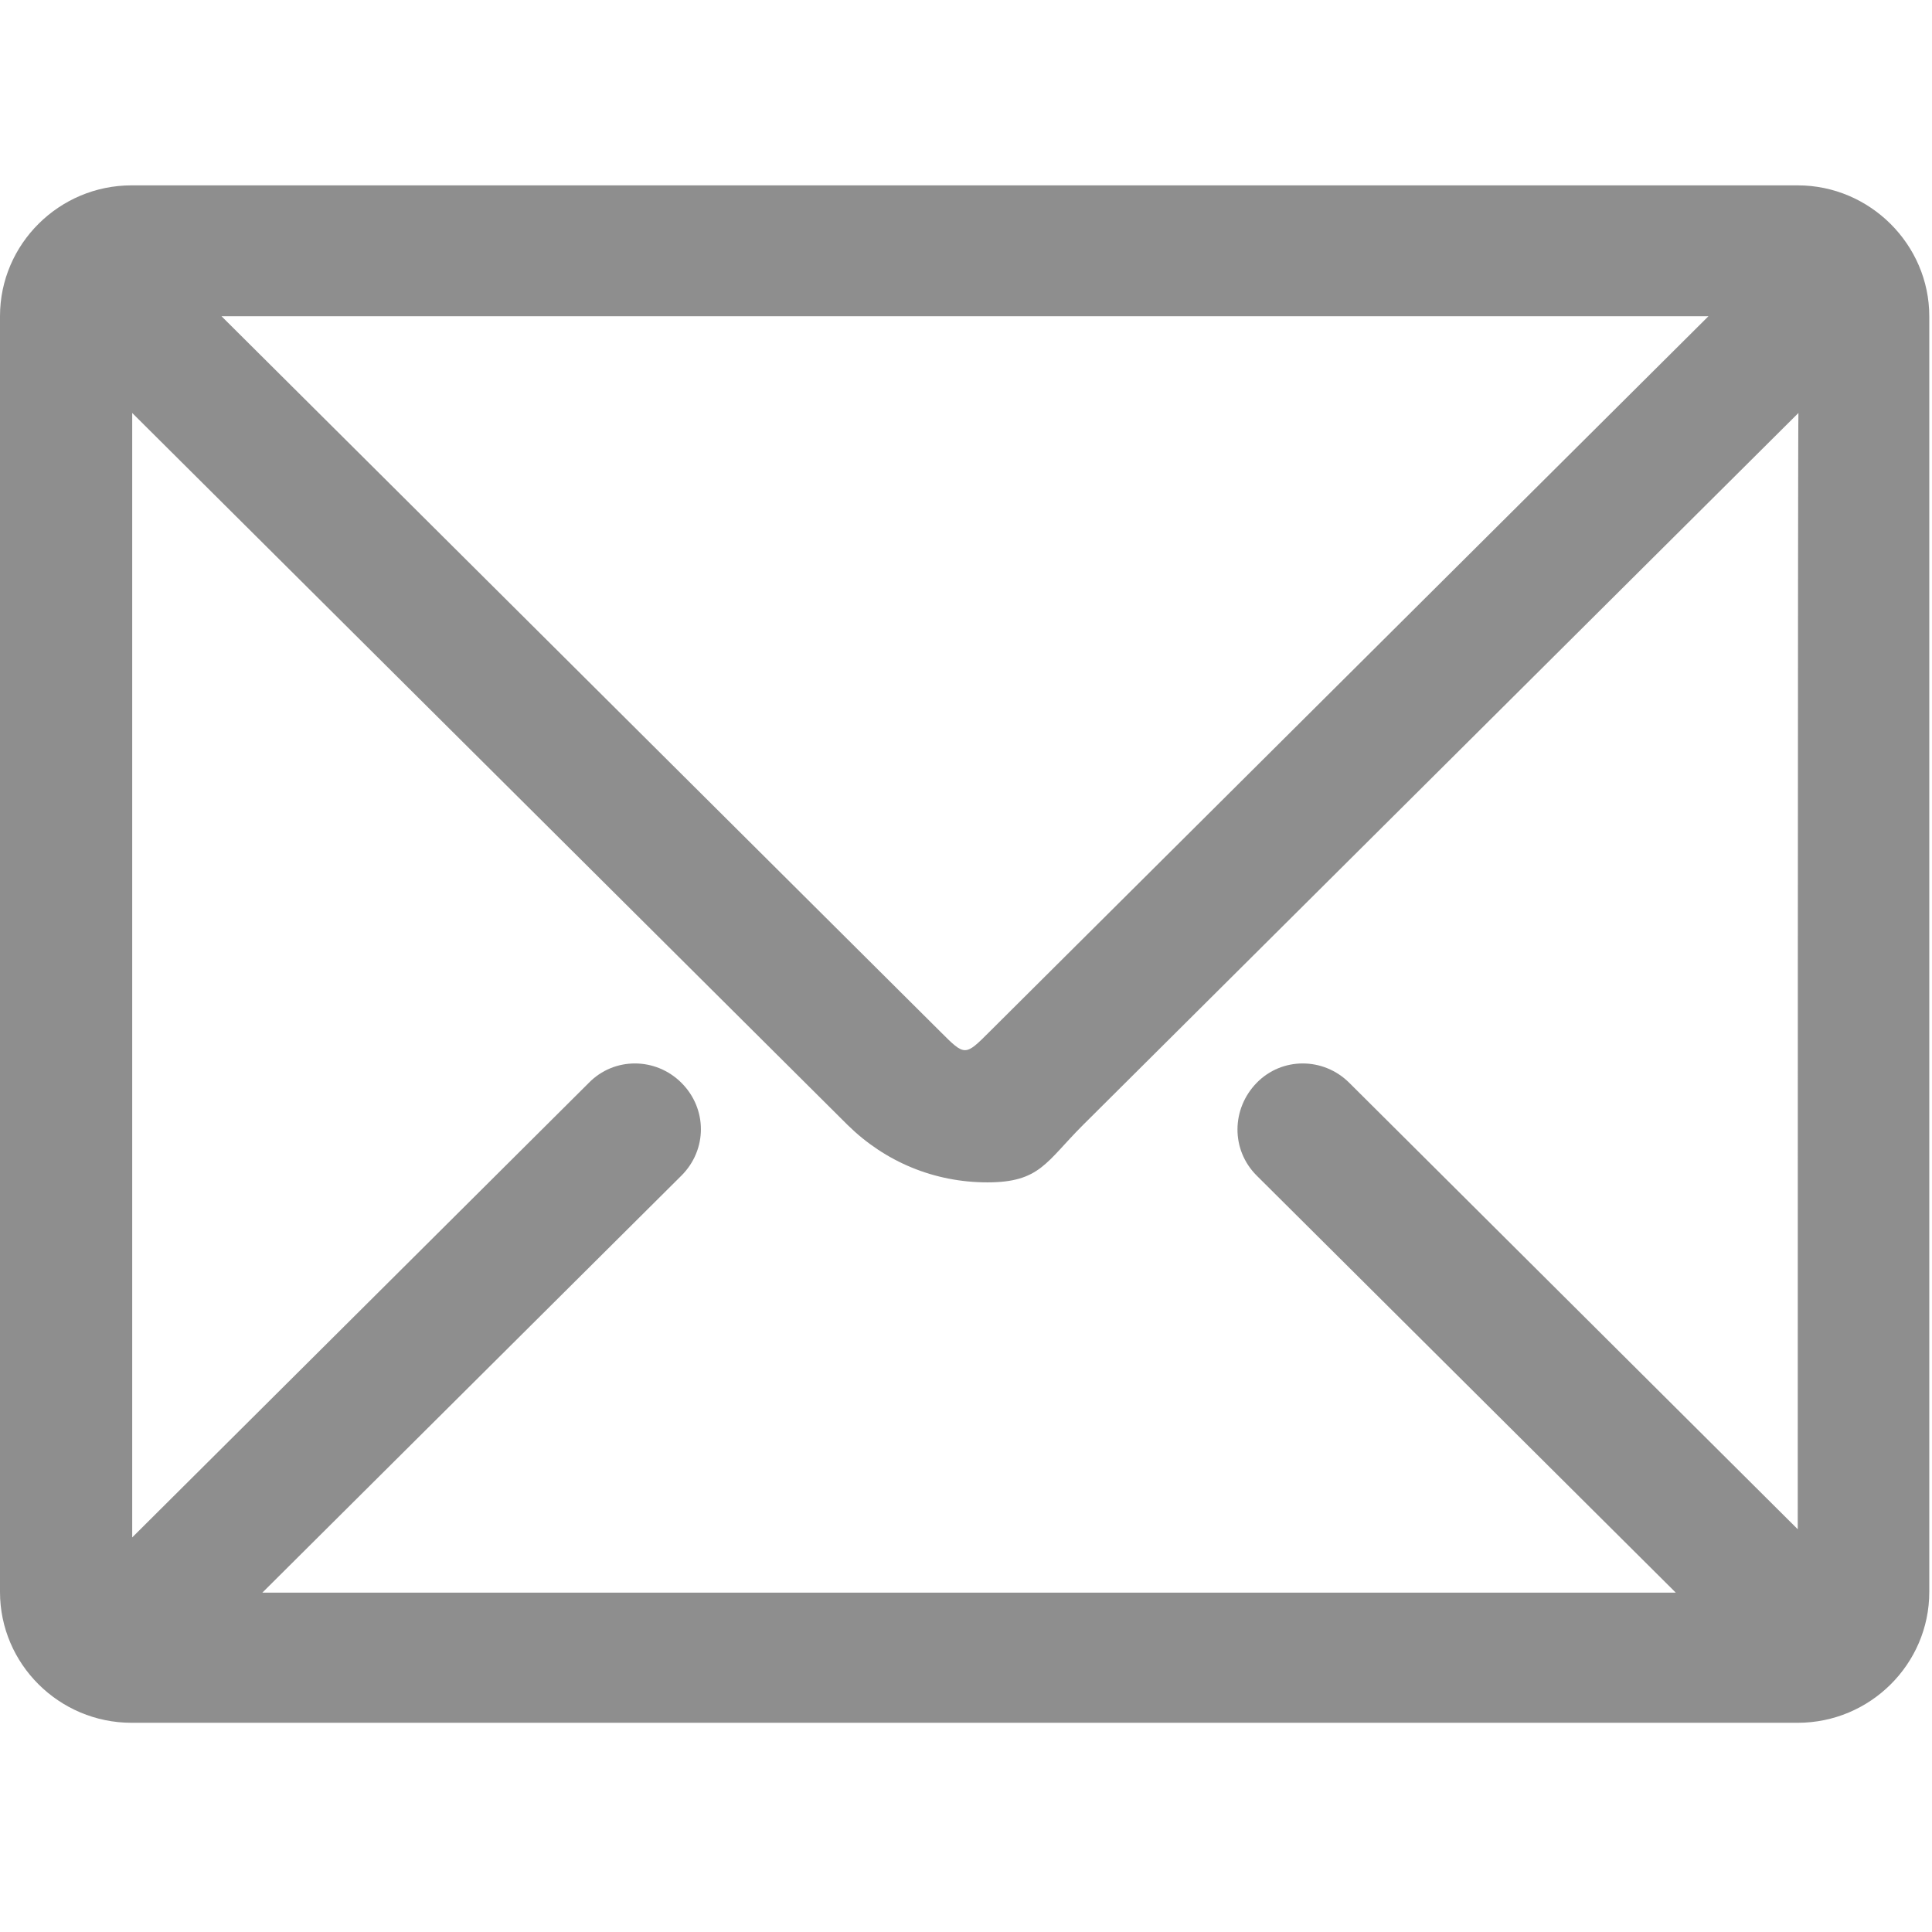 <?xml version="1.0" encoding="utf-8"?>
<!-- Generator: Adobe Illustrator 19.1.0, SVG Export Plug-In . SVG Version: 6.00 Build 0)  -->
<svg version="1.1" id="Capa_1" xmlns="http://www.w3.org/2000/svg" xmlns:xlink="http://www.w3.org/1999/xlink" x="0px" y="0px"
	 viewBox="860.3 1275.6 283.5 283.5" style="enable-background:new 860.3 1275.6 283.5 283.5;" xml:space="preserve">
<style type="text/css">
	.st0{fill:#8E8E8E;}
</style>
<g>
	<g id="_x31__x5F_6">
		<g>
			<path class="st0" d="M1124.1,1302.8H879.6c-10.6,0-19.3,8.6-19.3,19.2v187.2c0,10.6,8.7,19.2,19.3,19.2h244.5
				c10.6,0,19.3-8.6,19.3-19.2V1322C1143.4,1311.5,1134.7,1302.8,1124.1,1302.8z M1111,1322l-105.5,105c-3.6,3.6-3.6,3.6-7.2,0
				l-105.5-105H1111z M1124.1,1500l-65.8-65.5c-3.8-3.8-9.9-3.8-13.6,0s-3.8,9.8,0,13.6l61.5,61.2H898.8l61.5-61.2
				c3.8-3.8,3.8-9.8,0-13.6s-9.9-3.8-13.6,0l-67,66.7v-165l105,104.5c5.5,5.4,12.7,8.4,20.5,8.4c7.7,0,8.6-3,14-8.4l105-104.5
				C1124.1,1336.1,1124.1,1500,1124.1,1500z"/>
		</g>
	</g>
</g>
</svg>
